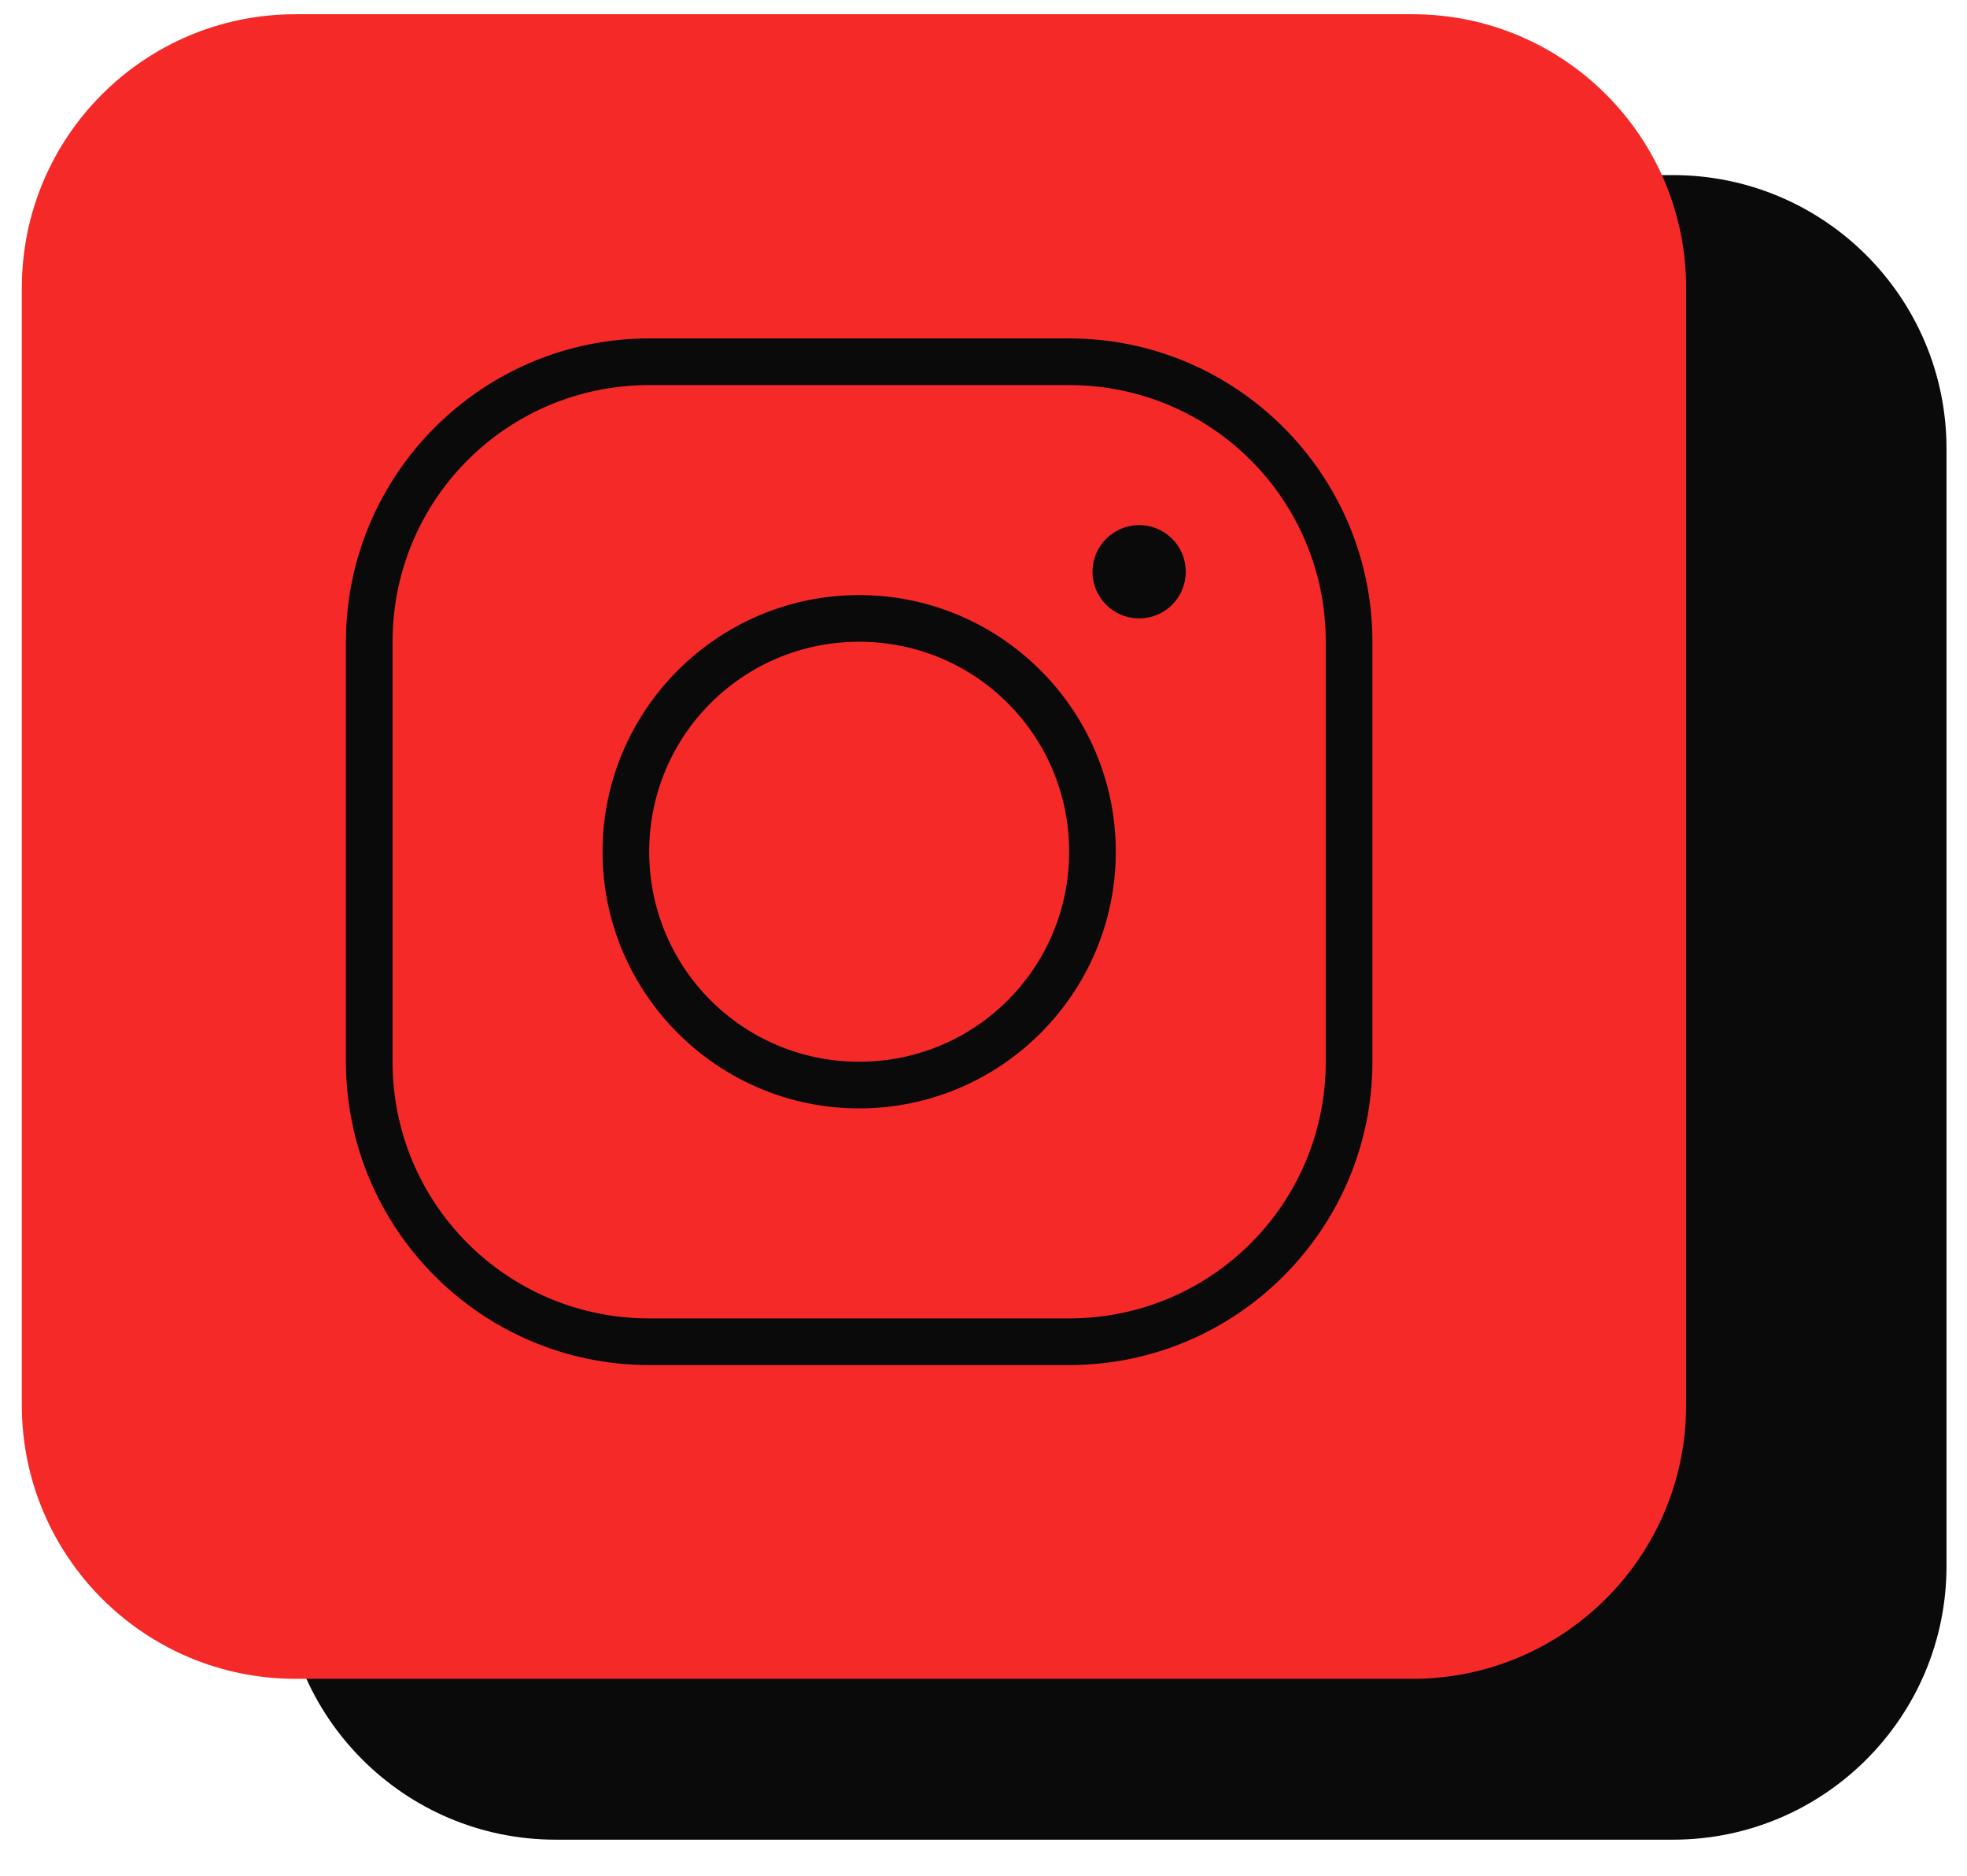 <?xml version="1.0" encoding="UTF-8"?> <svg xmlns="http://www.w3.org/2000/svg" width="43" height="41" viewBox="0 0 43 41" fill="none"><path d="M6.168 9.809C6.168 6.505 8.846 3.827 12.15 3.827H36.57C39.874 3.827 42.552 6.505 42.552 9.809V34.229C42.552 37.533 39.874 40.211 36.57 40.211H12.15C8.846 40.211 6.168 37.533 6.168 34.229V9.809Z" fill="#0A0A0A"></path><path d="M0.477 6.293C0.477 2.989 3.155 0.311 6.459 0.311H30.878C34.182 0.311 36.86 2.989 36.86 6.293V30.713C36.86 34.017 34.182 36.695 30.878 36.695H6.459C3.155 36.695 0.477 34.017 0.477 30.713V6.293Z" fill="#F62929"></path><path d="M14.192 7.397C10.537 7.397 7.562 10.372 7.562 14.027V23.207C7.562 26.863 10.537 29.837 14.192 29.837H23.372C27.028 29.837 30.002 26.863 30.002 23.207V14.027C30.002 10.372 27.028 7.397 23.372 7.397H14.192ZM14.192 8.417H23.372C26.476 8.417 28.982 10.923 28.982 14.027V23.207C28.982 26.311 26.476 28.817 23.372 28.817H14.192C11.088 28.817 8.582 26.311 8.582 23.207V14.027C8.582 10.923 11.088 8.417 14.192 8.417ZM24.902 11.477C24.632 11.477 24.372 11.585 24.181 11.776C23.99 11.967 23.882 12.227 23.882 12.497C23.882 12.768 23.99 13.027 24.181 13.219C24.372 13.41 24.632 13.517 24.902 13.517C25.173 13.517 25.432 13.41 25.624 13.219C25.815 13.027 25.922 12.768 25.922 12.497C25.922 12.227 25.815 11.967 25.624 11.776C25.432 11.585 25.173 11.477 24.902 11.477ZM18.782 13.007C15.69 13.007 13.172 15.525 13.172 18.617C13.172 21.71 15.69 24.227 18.782 24.227C21.875 24.227 24.392 21.71 24.392 18.617C24.392 15.525 21.875 13.007 18.782 13.007ZM18.782 14.027C21.323 14.027 23.372 16.076 23.372 18.617C23.372 21.158 21.323 23.207 18.782 23.207C16.241 23.207 14.192 21.158 14.192 18.617C14.192 16.076 16.241 14.027 18.782 14.027Z" fill="#0A0A0A"></path></svg> 
